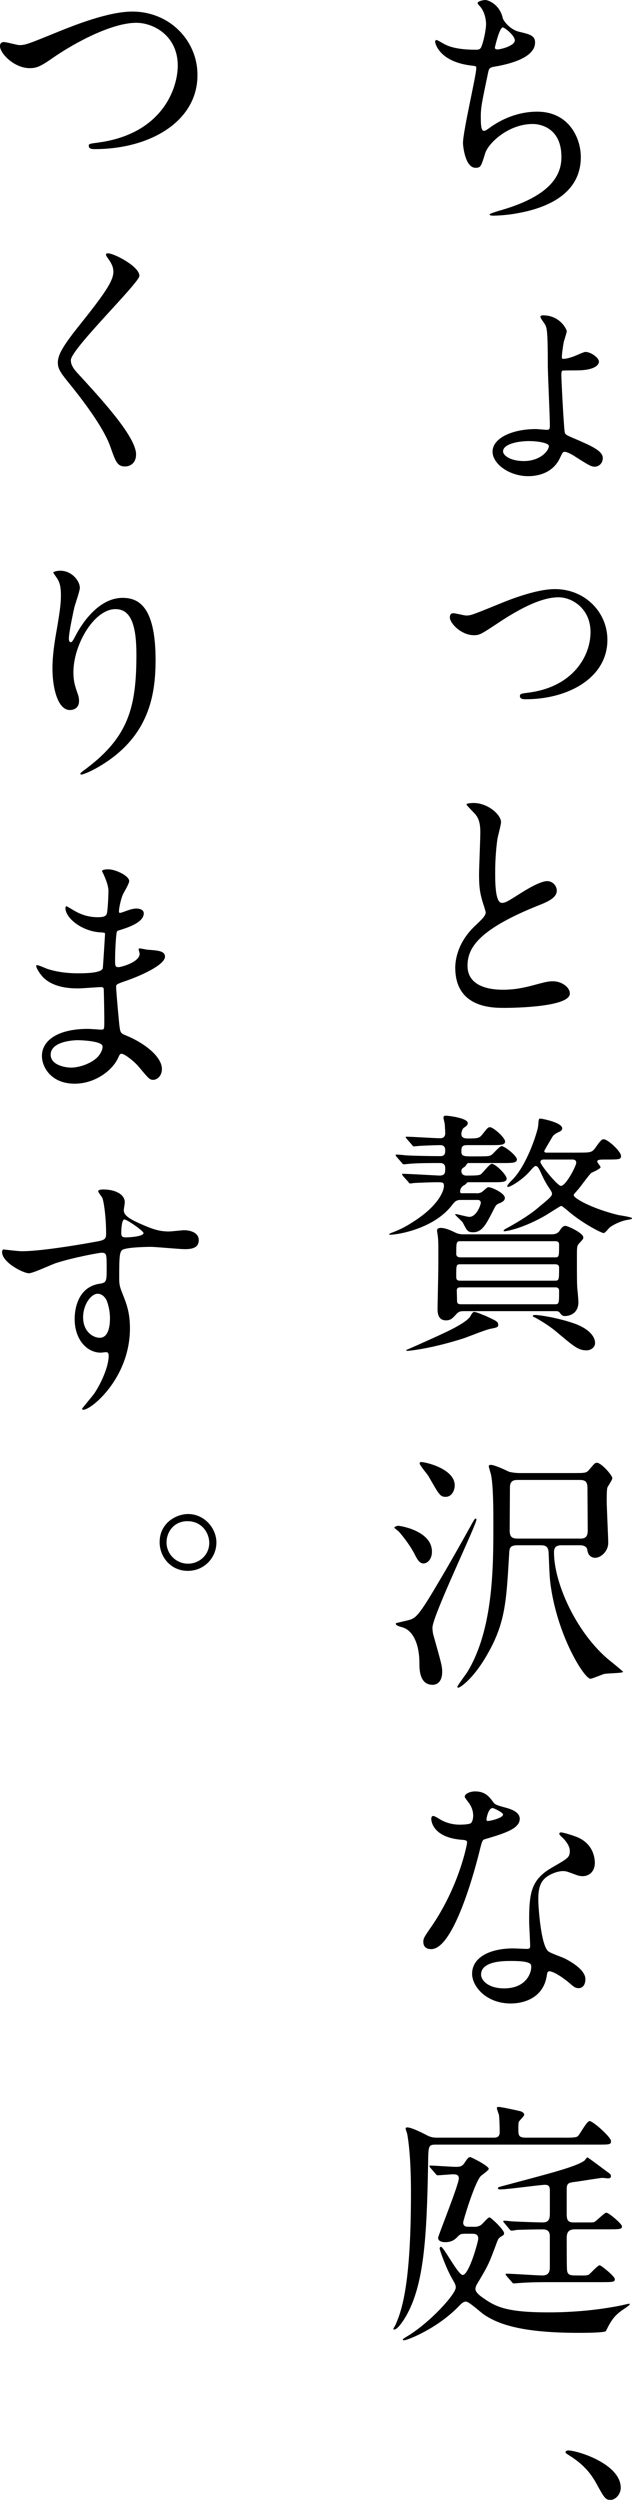 <?xml version="1.0" encoding="UTF-8"?><svg id="_レイヤー_2" xmlns="http://www.w3.org/2000/svg" viewBox="0 0 187.59 741.02"><g id="_画像"><path d="M149.17,5.24c.38,1.29,2.51,3.64,4.94,4.18,3.19.76,4.71,1.14,4.71,3.19,0,4.33-6.99,6.3-12,7.14-1.52.23-1.67.61-1.9,1.59-1.97,9.42-2.28,10.71-2.2,13.97,0,.99,0,3.49.91,3.49.46,0,1.06-.46,1.59-.84,3.49-2.58,8.5-4.86,14.2-4.86,9.57,0,12.98,7.97,12.98,13.44,0,12.83-13.82,15.87-19.89,16.86-2.88.46-5.54.53-6.07.53-.23,0-1.14,0-1.14-.38,0-.23,2.96-1.14,3.57-1.29,15.11-4.4,17.77-10.71,17.77-15.72,0-9.26-7.14-9.79-8.5-9.79-7.21,0-13.14,5.62-14.12,8.66-1.21,3.87-1.29,4.33-2.88,4.33-3.11,0-3.72-6.61-3.72-7.29,0-3.57,3.95-20.12,3.95-22.25,0-.61-.15-.61-1.44-.76-9.64-1.14-10.78-6.68-10.78-7.06,0-.23.15-.53.38-.53.38,0,2.2,1.21,2.66,1.37,2.96,1.52,7.75,1.52,9.04,1.52.91,0,1.21-.15,1.52-.61.61-1.14,1.52-5.09,1.52-6.99,0-1.67-.61-3.87-1.67-5.09-.61-.68-.83-.91-.83-1.14,0-.61,1.9-.91,2.28-.91.68,0,4.1,1.06,5.16,5.24ZM146.89,14.12c0,.46.46.53.76.53,1.14,0,5.16-1.14,5.16-2.66s-3.11-3.87-3.57-3.87c-.99,0-2.35,5.85-2.35,6Z"/><path d="M168.22,98.17c0,.53-.83,2.81-.91,3.34-.3,1.67-.53,3.57-.53,4.18s0,.68.53.68c.68,0,1.75-.3,2.43-.53.68-.15,3.42-1.52,4.02-1.52,1.67,0,4.02,1.75,4.02,2.89,0,.91-1.21,2.58-6.61,2.58-.38,0-4.02,0-4.25.08-.3.15-.3.99-.3,1.44,0,1.21.76,16.4,1.06,17.08.3.53.61.68,3.49,1.9,4.18,1.82,7.75,3.34,7.75,5.47,0,1.75-1.37,2.58-2.35,2.58s-1.52-.23-5.69-2.89c-.3-.23-2.35-1.52-3.27-1.52-.53,0-.61.15-1.37,1.75-2.13,4.63-6.68,5.47-9.49,5.47-5.47,0-10.55-3.57-10.55-7.29,0-3.95,5.77-6.68,12.91-6.68.46,0,2.66.23,3.11.23.76,0,.99-.08.99-1.29,0-2.81-.61-15.26-.61-17.84,0-10.71-.3-11.16-.91-12.22-.15-.3-1.29-1.75-1.29-2.13s.46-.46.76-.46c5.09,0,7.06,4.18,7.06,4.71ZM157.14,130.74c-3.72,0-7.82.99-7.82,3.04,0,1.37,2.43,2.89,6.15,2.89,4.78,0,7.44-2.96,7.44-4.48,0-.91-3.42-1.44-5.77-1.44Z"/><path d="M133.53,182.98c0-.83.38-1.21,1.06-1.21.61,0,3.19.68,3.72.68,1.37,0,1.44,0,9.49-3.27,2.88-1.21,11.16-4.56,16.93-4.56,8.88,0,15.56,6.83,15.56,15.03,0,11.31-11.69,17.62-24.22,17.62-.61,0-1.75,0-1.75-.91,0-.68.23-.76,2.66-1.06,13.21-1.75,18.3-10.93,18.3-17.92s-5.47-10.33-9.49-10.33c-4.63,0-10.71,2.73-18.6,8.05-4.4,2.89-4.86,3.19-6.53,3.19-3.72,0-7.14-3.49-7.14-5.31Z"/><path d="M140.89,274.54c2.28-2.13,3.27-3.11,3.27-4.1,0-.23-.53-1.97-.68-2.35-.91-2.89-1.29-4.63-1.29-8.88,0-1.75.38-10.55.38-12.53,0-3.8-1.06-4.94-2.28-6.15-1.59-1.67-1.82-1.9-1.82-2.13,0-.3,1.82-.38,2.05-.38,4.33,0,8.2,3.49,8.2,5.69,0,.68-.91,4.1-1.06,4.86-.3,2.13-.68,5.62-.68,10.02,0,2.89,0,9.04,1.97,9.04,1.06,0,1.52-.3,5.62-2.88.83-.53,5.62-3.57,7.82-3.57,1.75,0,2.88,1.52,2.88,2.81,0,2.28-3.11,3.49-5.85,4.56-18.07,7.29-20.65,12.83-20.65,17.77s4.4,7.06,10.55,7.06c3.8,0,6.83-.76,9.11-1.37,3.42-.91,4.25-1.14,5.7-1.14,2.58,0,5.01,1.75,5.01,3.64,0,3.87-15.49,4.25-19.51,4.25-3.49,0-14.5,0-14.5-11.92,0-2.13.61-7.37,5.77-12.3Z"/><path d="M141.35,353.73c.53,0,1.37,0,2.13-.76,1.14-.99,1.21-1.06,1.59-1.06.84,0,4.78,1.75,4.78,3.19,0,.53-.3.99-1.29,1.44-1.06.38-1.29.61-1.75,1.44-2.51,4.94-3.64,7.29-6.38,7.29-.76,0-1.29-.08-1.75-.61-.3-.23-1.14-1.97-1.37-2.35-.3-.38-2.2-2.13-2.2-2.28s.15-.15.23-.15c.3,0,3.34.83,3.95.83,2.2,0,3.42-3.64,3.42-4.18,0-.3-.15-.84-.91-.84h-5.16c-1.29,0-1.82.68-2.51,1.59-5.47,7.06-16.25,8.73-18.37,8.73-.08,0-.23,0-.23-.15s.23-.23.76-.46c2.73-.99,4.63-2.13,5.69-2.81,8.58-5.24,9.79-9.95,9.79-11.01,0-1.14-.38-1.14-2.2-1.14-1.29,0-5.47.15-6.68.23-.15,0-.91.15-1.06.15-.3,0-.46-.15-.68-.53l-1.52-1.67q-.3-.46-.3-.53c0-.15.15-.15.3-.15,1.52,0,9.19.46,10.93.53,1.59-.08,1.59-.83,1.59-2.28,0-.99-.61-1.44-1.44-1.44-2.89,0-6.68,0-9.19.23-.23,0-1.37.15-1.59.15-.3,0-.46-.15-.68-.46l-1.52-1.75q-.3-.38-.3-.53c0-.15.15-.15.3-.15.38,0,2.28.15,2.73.23,1.14.08,5.62.23,10.25.23.68,0,1.44-.15,1.44-1.59,0-.53,0-1.67-1.44-1.67-1.06,0-5.24.15-6.23.23-.23,0-1.37.15-1.59.15-.3,0-.38-.15-.68-.53l-1.44-1.67q-.38-.46-.38-.53c0-.15.23-.15.3-.15,1.44,0,8.35.46,9.95.46.99,0,1.52-.53,1.52-1.52,0-.23-.08-1.67-.15-2.66,0-.23-.38-1.59-.38-1.9,0-.46.23-.61.68-.61.68,0,6.53.68,6.53,2.2,0,.61-.38.84-1.14,1.37-.38.23-.76,1.14-.76,1.9,0,1.29,1.37,1.29,1.9,1.29,3.04,0,3.42-.08,4.33-1.21,1.52-1.9,1.67-2.13,2.28-2.13.99,0,4.48,3.11,4.48,4.25,0,1.06-1.52,1.06-4.02,1.06h-7.29c-1.67,0-1.67.76-1.67,2.05s.99,1.29,3.42,1.29c4.48,0,4.94,0,5.62-.53.46-.3,2.28-2.51,2.88-2.51.99,0,4.56,2.89,4.56,3.95s-1.52,1.06-4.1,1.06h-10.48c-.23.23-.53.61-.76.99-.91.61-1.14.76-1.14,1.44,0,1.06.91,1.29,1.44,1.29,2.96,0,3.72-.08,4.18-.3.61-.23,2.66-3.19,3.42-3.19,1.06,0,4.4,3.26,4.4,4.4,0,1.06-1.52,1.06-4.02,1.06h-7.52c-.15,0-.76.76-.99.83-.76.38-1.29.99-1.29,1.97,0,.38.23.46.46.46h4.33ZM145.52,393.9c-1.29.23-6.76,2.43-7.9,2.81-9.72,3.11-16.25,3.72-16.7,3.72-.15,0-.38-.08-.38-.23,3.49-1.52,9.26-4.1,11.77-5.31,3.42-1.59,6.61-3.49,7.29-4.71.61-1.06.76-1.29,1.21-1.29.61,0,2.58.91,3.27,1.14,3.42,1.59,3.8,1.75,3.8,2.73,0,.68-.46.76-2.35,1.14ZM137.55,388.66c-.61,0-1.37,0-2.13.91-1.06,1.14-1.59,1.82-3.04,1.82-2.51,0-2.51-2.51-2.51-3.49,0-.91.23-10.48.23-12.45,0-4.02.08-7.36-.15-9.04,0-.23-.23-1.37-.23-1.59,0-.84.83-.84,1.14-.84,1.37,0,3.19.84,4.4,1.44.3.15,1.14.46,2.05.46h26.5c.99,0,1.82-.3,2.35-1.14.38-.61.91-1.37,1.67-1.37.68,0,5.31,2.13,5.31,3.42,0,.46-.15.61-1.14,1.67-.76.76-.76,1.29-.76,3.8,0,6.76,0,8.58.15,10.02.08.46.3,3.42.3,3.64,0,3.57-2.81,4.18-3.95,4.18-.76,0-.99-.15-1.59-.99-.38-.46-.83-.46-1.21-.46h-27.41ZM164.81,372.71c1.14,0,1.14-.38,1.14-3.8,0-.99-.76-.99-1.14-.99h-28.17c-1.21,0-1.21.38-1.21,3.8,0,.68.46.99,1.29.99h28.09ZM164.81,379.62c1.14,0,1.14-.38,1.14-3.87,0-.76-.46-.99-1.14-.99h-28.25c-1.14,0-1.14.3-1.14,3.57,0,.91.15,1.29,1.14,1.29h28.25ZM164.81,386.61c1.14,0,1.14-.38,1.14-3.95,0-1.06-.76-1.06-1.21-1.06h-28.02c-.38,0-1.14,0-1.14.91,0,.3.08,2.58.08,3.11,0,.83.46.99,1.14.99h28.02ZM171.49,341.66c3.8,0,4.18,0,5.24-1.44,1.75-2.51,1.97-2.51,2.51-2.51,1.14,0,5.09,3.57,5.09,4.94,0,1.06-.46,1.06-4.63,1.06-1.44,0-2.43,0-2.43.61,0,.3.99,1.37.99,1.67,0,.46-2.28,1.44-2.73,1.67-.68.53-3.26,4.18-3.95,4.94-1.14,1.29-1.29,1.44-1.29,1.67,0,.99,5.77,4.1,13.36,5.92.61.08,3.95.61,3.95.91,0,.23-.15.3-1.52.53-1.82.3-3.95,1.37-5.01,2.13-.3.23-1.44,1.75-1.9,1.75-.61,0-6.23-2.81-10.63-6.61-.38-.3-1.67-1.44-1.97-1.44-.23,0-3.87,2.35-4.63,2.81-6.3,3.64-11.31,4.71-12.3,4.71-.15,0-.15-.08-.15-.15,0-.23.23-.38.76-.68,2.96-1.59,6.23-3.57,8.73-5.54,4.33-3.57,4.86-4.02,4.86-4.78,0-.3-.08-.46-.3-.84-1.21-1.82-1.9-2.89-3.04-5.47-.68-1.52-1.06-1.9-1.52-1.9-.38,0-1.14.91-1.59,1.44-2.58,2.96-6.07,4.78-6.53,4.78-.23,0-.3-.08-.3-.23,0-.38.84-1.21,1.21-1.59,4.71-4.48,7.9-14.96,7.97-16.32.15-1.9.15-2.13.68-2.13.3,0,6.45,1.14,6.45,2.89,0,.53-.38.76-.61.91-.99.46-1.82.84-2.28,1.59-.15.3-2.43,4.02-2.43,4.25,0,.3.23.46.61.46h9.34ZM174.07,400.27c-2.43,0-3.64-1.06-9.34-5.85-1.67-1.37-4.33-3.04-5.92-3.87-.3-.15-.68-.3-.68-.46,0-.23.3-.3.76-.3.99,0,6.23.68,11.54,2.51,5.32,1.9,6.45,4.71,6.15,6.23-.23,1.06-1.37,1.75-2.51,1.75ZM161.47,343.71c-.3,0-1.06,0-1.06.76,0,.84,5.09,7.06,6.07,7.06,1.52,0,4.56-6,4.56-6.83,0-.99-.83-.99-1.21-.99h-8.35Z"/><path d="M118.26,452.28c.46,0,9.95,1.44,9.95,7.67,0,2.2-1.29,3.49-2.51,3.49-.76,0-1.44-.38-2.43-2.35-1.67-3.42-4.63-6.83-4.94-7.14-1.14-.91-1.29-1.06-1.29-1.14,0-.15.61-.53,1.21-.53ZM121.91,480.07c1.52-.68,2.43-1.14,7.82-10.33,3.42-5.69,7.14-12.3,10.55-18.45.53-.91.68-1.14.91-1.14s.23.23.23.3c0,1.52-13.06,28.55-13.06,32.04,0,.84.15,1.82.38,2.51,2.2,7.9,2.51,8.81,2.51,10.55,0,3.87-2.58,3.87-2.81,3.87-3.95,0-3.95-4.63-3.95-6.38,0-5.92-2.05-9.95-5.24-10.71-.38-.15-1.97-.46-1.75-1.14.08-.15,3.72-.84,4.4-1.14ZM124.95,433.37c1.44,0,10.02,2.05,10.02,6.91,0,1.67-.99,3.42-2.66,3.42s-1.97-.61-5.09-6.07c-.38-.68-2.66-3.26-2.66-3.87,0-.23.15-.38.38-.38ZM170.81,436.64c2.51,0,3.26,0,3.95-.84,1.67-1.97,1.82-2.2,2.43-2.2,1.29,0,4.56,3.72,4.56,4.56,0,.53-1.29,2.35-1.44,2.73-.23.46-.23,3.19-.23,3.87,0,1.97.46,11.24.46,12.53,0,2.66-2.28,4.48-3.87,4.48-.23,0-2.05,0-2.35-2.35-.15-1.06-1.21-1.37-2.13-1.37h-5.47c-1.75,0-2.28.68-2.28,2.13,0,8.73,6.15,23.01,15.79,31.43.76.61,4.71,3.8,4.71,3.95,0,.46-4.86.38-5.77.68-3.19,1.21-3.57,1.37-3.95,1.37-1.75,0-10.02-12.91-11.92-28.78-.23-2.2-.3-5.01-.46-8.58-.08-1.82-.91-2.2-2.28-2.2h-6.83c-2.13,0-2.51.61-2.58,2.2-.91,15.41-1.14,21.49-7.59,31.97-3.57,5.69-6.99,8.05-7.52,8.05-.15,0-.3-.08-.3-.23,0-.38,2.66-3.87,3.11-4.63,7.59-12.68,7.59-30.9,7.59-43.58,0-4.1,0-11.09-.68-14.65-.08-.38-.68-2.2-.68-2.58s.53-.38.68-.38c.68,0,3.04.91,5.16,1.97.53.23,2.13.46,3.42.46h16.48ZM172.1,456.08c.91,0,2.35,0,2.35-2.28,0-1.97-.08-10.78-.08-12.6s-.46-2.51-2.28-2.51h-18.45c-.91,0-2.28.08-2.28,2.2s-.08,11.01-.08,12.83c0,2.35,1.29,2.35,2.66,2.35h18.15Z"/><path d="M140.44,538.07c0-1.14-.38-2.28-1.06-3.34-.23-.38-1.44-1.82-1.44-2.13,0-.91,1.59-1.59,3.11-1.59,3.04,0,4.25,1.67,5.47,3.34.38.53,1.14.83,3.42,1.44,1.44.38,4.33,1.21,4.33,3.34,0,2.89-4.25,4.25-10.4,6.07-.68.23-.76.46-1.44,3.11-.91,3.8-7.44,29.46-14.43,29.46-2.05,0-2.35-1.37-2.35-2.13,0-1.06.23-1.44,2.51-4.71,8.28-12.15,10.48-24.37,10.48-24.75,0-.68-.53-.76-1.67-.83-8.96-.76-8.96-6.07-8.96-6.15,0-.3.08-.91.53-.91.3,0,.53.08,2.05.99.84.53,2.96,1.59,5.85,1.59.15,0,2.81,0,3.34-.46s.68-1.67.68-2.35ZM162.3,585.6c-.99,6.61-6.76,8.28-10.71,8.28-7.21,0-11.46-5.01-11.46-8.81,0-4.94,5.39-7.52,12.22-7.52.61,0,3.42.15,3.95.15.68,0,1.06-.08,1.06-.83,0-1.14-.3-6.23-.3-7.29,0-8.35.46-12.38,6.83-16.02,4.71-2.73,5.24-2.96,5.24-4.94,0-1.67-1.67-3.42-2.13-3.87-.68-.61-.99-.91-.99-1.21,0-.23.23-.38.53-.38.53,0,2.88.68,4.48,1.29,5.24,1.97,5.54,6.61,5.54,7.74,0,2.89-2.05,3.95-3.57,3.95-.08,0-.99,0-1.75-.3-2.88-1.06-3.19-1.21-4.1-1.21-1.82,0-4.33,1.06-5.54,2.28-1.75,1.67-1.82,4.4-1.82,6.3s.76,13.67,3.04,15.26c.68.53,4.25,1.75,4.94,2.13,1.59.83,6,3.26,6,6.07,0,1.29-.53,2.66-2.05,2.66-.76,0-1.21-.23-2.35-1.21-2.05-1.82-5.54-4.18-6.61-3.72-.3.15-.3.46-.46,1.21ZM151.37,581.28c-1.75,0-8.58,0-8.58,4.02,0,1.82,2.28,4.1,6.83,4.1,7.36,0,8.43-5.77,7.97-6.99-.38-1.14-4.48-1.14-6.23-1.14ZM149.32,537.85c0-.53-2.66-1.9-3.11-1.9-1.29,0-1.82,3.11-1.82,3.34,0,.15.08.38.15.46.23.23,4.78-.76,4.78-1.9Z"/><path d="M167.85,633.66c3.34,0,3.49-.23,3.87-.68.53-.61,2.5-4.25,3.26-4.25,1.06,0,6.38,4.78,6.38,5.92,0,1.06-.38,1.06-4.1,1.06h-47.68c-2.43,0-2.43.15-2.51,5.54-.38,22.55-1.29,36.22-6.61,45.4-1.29,2.2-2.66,3.87-3.42,3.87-.08,0-.3,0-.3-.08,0-.23.53-1.06.61-1.21,2.2-4.86,4.63-13.29,4.63-39.18,0-5.01-.15-11.77-1.06-17.24,0-.3-.53-1.59-.53-1.9,0-.23.3-.3.53-.3,1.21,0,4.56,1.67,5.69,2.28,1.44.76,2.28.76,3.26.76h16.55c.83,0,1.9,0,1.9-1.67,0-1.06-.08-4.4-.23-5.09-.08-.3-.61-1.67-.61-1.97s.15-.38.53-.38c.91,0,6.23,1.21,6.53,1.29.61.23,1.06.53,1.06,1.06,0,.3-1.21,1.52-1.44,1.82-.3.46-.3.68-.3,2.66,0,1.59.15,2.28,2.2,2.28h11.77ZM140.51,660.08c.76,0,1.59,0,2.43-.68.38-.3,1.9-2.13,2.35-2.13.38,0,4.33,3.64,4.33,4.71,0,.38-.15.53-.3.61-1.21.76-1.37.83-1.82,2.05-2.2,5.92-2.43,6.61-5.47,11.69-.61.99-.91,1.52-.91,2.2s.68,1.44,1.67,2.2c4.1,2.96,7.06,4.71,20.04,4.71,6.83,0,14.35-.61,21.49-2.05.38-.08,2.28-.53,2.43-.53.08,0,.15,0,.15.15,0,.23-.08.3-1.37,1.21-3.04,1.97-3.95,3.27-5.69,6.76-.3.53-6.99.53-8.05.53-16.86,0-23.92-2.51-28.32-5.54-.76-.53-4.25-3.72-5.16-3.72-.76,0-1.29.53-1.97,1.21-6.45,6.76-15.41,10.25-16.4,10.25-.08,0-.38,0-.38-.23,0-.15.76-.61.99-.76,6.91-4.02,14.73-12.68,14.73-14.65,0-.76-.23-1.14-1.14-2.73-1.82-3.19-3.64-8.43-3.64-8.81,0-.3.15-.53.38-.53.83,0,5.09,8.35,6.45,8.35,1.9,0,4.63-9.95,4.63-10.78,0-1.44-1.21-1.44-1.9-1.44h-1.82c-1.44,0-1.67.08-2.58,1.06-.76.76-1.67,1.44-3.57,1.44-.76,0-2.05-.23-2.05-1.29,0-.61,6.15-15.79,6.15-17.62,0-1.06-.76-1.21-1.75-1.21-.61,0-4.02.3-4.48.3-.3,0-.46-.15-.68-.46l-1.52-1.75q-.3-.38-.3-.53c0-.15.15-.15.3-.15,1.06,0,6.38.38,7.59.38,1.29,0,1.9-.15,2.66-1.37.76-1.14,1.06-1.52,1.59-1.52.23,0,5.47,2.58,5.47,3.49,0,.46-2.2,1.9-2.5,2.28-1.9,2.43-5.09,13.14-5.09,13.59,0,1.29.99,1.29,1.59,1.29h1.44ZM172.17,674.51c1.52,0,2.05,0,2.58-.23.53-.38,2.66-2.81,3.26-2.81.38,0,4.48,3.27,4.48,4.1,0,.91-.46.91-4.56.91h-16.4c-1.75,0-5.16.08-6.99.23-.3,0-1.75.15-2.05.15-.23,0-.38-.15-.61-.46l-1.52-1.75q-.3-.38-.3-.53c0-.08.08-.15.23-.15,1.75,0,9.19.53,10.71.53,2.2,0,2.2-1.59,2.2-2.73v-8.88c0-1.75-.99-2.05-2.13-2.05-1.82,0-6,.08-7.67.15-.23.08-1.37.23-1.59.23s-.38-.23-.68-.53l-1.44-1.75c-.3-.3-.3-.38-.3-.46,0-.15.08-.23.23-.23.46,0,2.35.23,2.73.23,1.37.08,7.37.3,8.73.3,1.97,0,2.13-1.21,2.13-2.81v-6.53c0-.76,0-1.82-1.37-1.82-1.52,0-11.16,1.37-13.29,1.37-.23,0-.76,0-.76-.38,0-.23.15-.3,1.9-.76,13.59-3.64,21.26-5.54,23.84-7.44.15-.15.61-.91.83-.91s5.92,4.33,6.68,4.86c.23.23.3.46.3.68,0,.68-.61.68-.91.68-.23,0-1.37-.15-1.59-.15-.76,0-6.99,1.06-8.35,1.21-1.59.23-2.28.3-2.28,2.13v7.59c0,2.28,1.06,2.28,2.43,2.28h3.42c1.67,0,1.9,0,2.2-.08.68-.15,3.04-2.81,3.72-2.81.76,0,4.63,3.34,4.63,4.02,0,.91-.53.91-4.63.91h-9.34c-2.43,0-2.43,1.59-2.43,2.89,0,1.67,0,7.9.08,8.96.08,1.37.53,1.82,2.35,1.82h1.52Z"/><path d="M181.21,741.02c-1.52,0-1.82-.53-4.33-5.09-1.52-2.66-3.49-5.32-7.97-8.12-.23-.15-1.06-.61-1.06-.91,0-.23.23-.53.83-.53,2.66,0,15.57,3.95,15.57,11.09,0,1.82-1.52,3.57-3.04,3.57Z"/><path d="M0,13.67c0-.83.46-1.21,1.14-1.21.76,0,3.95.91,4.63.91,1.9,0,2.89-.46,12.22-4.25,3.64-1.44,14.05-5.69,21.26-5.69,11.16,0,19.36,8.66,19.36,18.75.08,13.82-14.12,22.02-30.45,22.02-.68,0-1.82,0-1.82-.99,0-.61.3-.61,3.11-.99,18.75-2.66,23.31-16.02,23.31-22.78,0-8.81-7.14-12.68-12.3-12.68-7.21,0-18.07,5.77-24.68,10.33-3.8,2.66-4.94,3.11-6.99,3.11C4.25,20.2,0,15.87,0,13.67Z"/><path d="M32.04,75.09c1.82,0,9.34,3.87,9.34,6.68,0,2.05-20.35,21.72-20.35,24.98,0,1.29.61,2.43,2.28,4.18,6.76,7.37,17.08,18.53,17.08,23.77,0,2.51-1.67,3.57-3.26,3.57-2.35,0-2.81-1.44-4.4-5.92-2.35-6.68-10.63-16.78-12.6-19.21-2.35-2.89-2.96-4.02-2.96-5.62,0-2.05.99-4.33,6.15-10.78,7.52-9.42,10.33-13.36,10.33-16.17,0-1.59-.68-2.73-1.9-4.4-.23-.38-.38-.68-.23-.91.08-.15.3-.15.53-.15Z"/><path d="M34.32,180.55c-6.45,0-12.53,10.63-12.53,18.68,0,2.43.38,3.8.99,5.62.53,1.44.68,2.05.68,2.89,0,2.51-2.05,2.73-2.73,2.73-3.49,0-5.16-6.3-5.16-12.3,0-3.87.61-7.9,1.37-12.07,1.06-6.23,1.14-7.9,1.14-9.72,0-2.66-.46-3.8-.99-4.71-.15-.3-1.29-1.82-1.29-1.97s.91-.53,2.05-.53c3.49,0,5.85,3.04,5.85,5.09,0,.91-1.37,4.78-1.59,5.62-.15.61-1.67,7.52-1.67,9.42,0,.23,0,1.06.61,1.06.38,0,.83-.91,1.37-1.9.84-1.67,6-11.24,13.97-11.24,4.71,0,9.79,2.51,9.79,18.45,0,10.71-2.13,22.85-16.55,31.43-3.04,1.82-5.16,2.51-5.47,2.51-.15,0-.3-.08-.3-.23,0-.23.15-.38,1.9-1.67,12.45-9.42,14.73-18.22,14.73-33.71,0-8.35-1.52-13.44-6.15-13.44Z"/><path d="M30.83,259.36c-.08-.23-.53-.99-.53-1.14,0-.53,1.44-.53,1.9-.53,2.05,0,6.15,1.9,6.15,3.49,0,.76-1.67,3.49-1.9,4.02-.53,1.21-1.14,3.87-1.14,4.94,0,.15,0,.46.3.46.23,0,.46-.08,2.13-.68.68-.23,1.75-.61,2.73-.61.76,0,2.2.23,2.2,1.44,0,2.81-5.16,4.33-7.29,5.01-.61.15-.76.23-.84,1.37-.08.23-.38,4.25-.38,7.36,0,1.75,0,2.2.99,2.2.84,0,6.3-1.52,6.3-3.95,0-.23-.3-1.14-.3-1.37s.23-.23.38-.23c.38,0,1.97.38,2.35.38,3.11.23,5.09.38,5.09,2.05,0,2.66-8.43,6.15-11.92,7.29-2.35.84-2.58.91-2.58,1.67,0,1.44.84,10.17.91,10.93.3,2.51.3,2.81,1.9,3.42,5.92,2.43,10.78,6.45,10.78,10.02,0,1.97-1.37,3.19-2.58,3.19-1.06,0-1.37-.38-4.1-3.64-1.52-1.9-4.48-4.1-5.32-4.1-.46,0-.61.38-.99,1.21-1.59,3.57-6.68,7.67-12.91,7.67-7.14,0-9.72-5.09-9.72-8.2,0-4.56,4.63-8.05,13.67-8.05.68,0,3.49.23,4.02.23.83,0,.83-.23.83-2.81,0-1.52-.08-6.61-.15-8.66,0-.68,0-1.14-.76-1.14-1.06,0-5.62.38-6.61.38-1.75,0-7.06.08-10.48-3.11-1.06-1.06-2.2-2.89-2.2-3.49,0-.15,0-.3.23-.3.46,0,2.51.91,2.88,1.06,3.42,1.14,6.83,1.37,9.19,1.37,1.82,0,6.91,0,7.44-1.44.08-.23.68-10.17.68-10.25,0-.38-.38-.38-1.59-.46-5.39-.38-10.17-4.25-10.17-7.21,0-.15.08-.53.3-.53.08,0,1.9,1.06,2.13,1.21,3.34,2.05,6.23,2.05,7.37,2.05,1.59,0,2.35-.38,2.51-1.14.23-.76.46-5.09.46-6.68s-.99-3.87-1.37-4.71ZM23.16,308.33c-.15,0-8.12,0-8.12,4.33,0,2.89,3.95,3.8,6.07,3.8,2.51,0,5.77-1.21,7.52-2.81,1.37-1.21,2.05-3.04,1.75-3.72-.53-1.29-5.85-1.59-7.21-1.59Z"/><path d="M6.45,370.89c5.24,0,15.11-1.59,20.65-2.58,3.95-.68,4.4-.76,4.4-2.73,0-3.72-.46-8.35-1.06-10.33-.08-.38-1.29-1.75-1.29-2.13,0-.53,1.14-.53,1.59-.53,3.34,0,6.3,1.37,6.3,3.8,0,.38-.3,1.97-.3,2.35,0,1.75,2.2,2.89,6.68,4.78,1.9.76,3.87,1.52,6.68,1.52.76,0,3.95-.38,4.56-.38.99,0,4.33.3,4.33,2.96,0,1.97-1.44,2.66-4.1,2.66-1.59,0-8.66-.68-10.1-.68-1.82,0-6.76.15-8.2.76-1.06.46-1.21,1.52-1.21,8.2,0,2.13.08,2.66.99,4.94,1.29,3.19,2.2,5.77,2.2,10.25,0,14.73-11.46,24.14-13.82,24.14-.15,0-.38-.08-.38-.3,0-.15,3.11-3.8,3.64-4.56,1.97-2.96,4.25-7.9,4.25-11.16,0-.23,0-1.06-.76-1.06-.23,0-1.37.15-1.59.15-4.1,0-7.75-3.87-7.75-9.95,0-.99,0-9.34,7.37-10.48,2.13-.3,2.13-.76,2.13-4.63,0-4.1,0-4.56-1.52-4.56-.76,0-8.5,1.44-13.44,3.04-1.29.38-6.83,3.04-8.12,3.04-1.67,0-7.97-3.19-7.97-6.3,0-.3.15-.68.38-.76.76.08,4.4.53,5.47.53ZM29,383.49c-1.9,0-4.33,3.11-4.33,6.99,0,4.25,2.96,6.07,4.93,6.07,2.96,0,3.04-4.56,3.04-5.77,0-2.73-.76-4.71-.99-5.31-.23-.53-1.14-1.97-2.66-1.97ZM35.99,365.35c0,1.21.3,1.44,1.37,1.44.3,0,5.24-.15,5.24-1.29,0-.61-5.09-4.18-5.77-4.02-.53.15-.83,1.9-.83,3.87Z"/><path d="M64.23,457.29c0,4.25-3.42,8.35-8.5,8.35s-8.35-4.18-8.35-8.5c0-5.77,5.01-8.35,8.43-8.35,4.86,0,8.43,4.18,8.43,8.5ZM49.43,457.21c0,3.42,2.81,6.3,6.38,6.3,3.34,0,6.3-2.58,6.3-6.15,0-3.04-2.28-6.45-6.45-6.45s-6.23,3.34-6.23,6.3Z"/></g></svg>